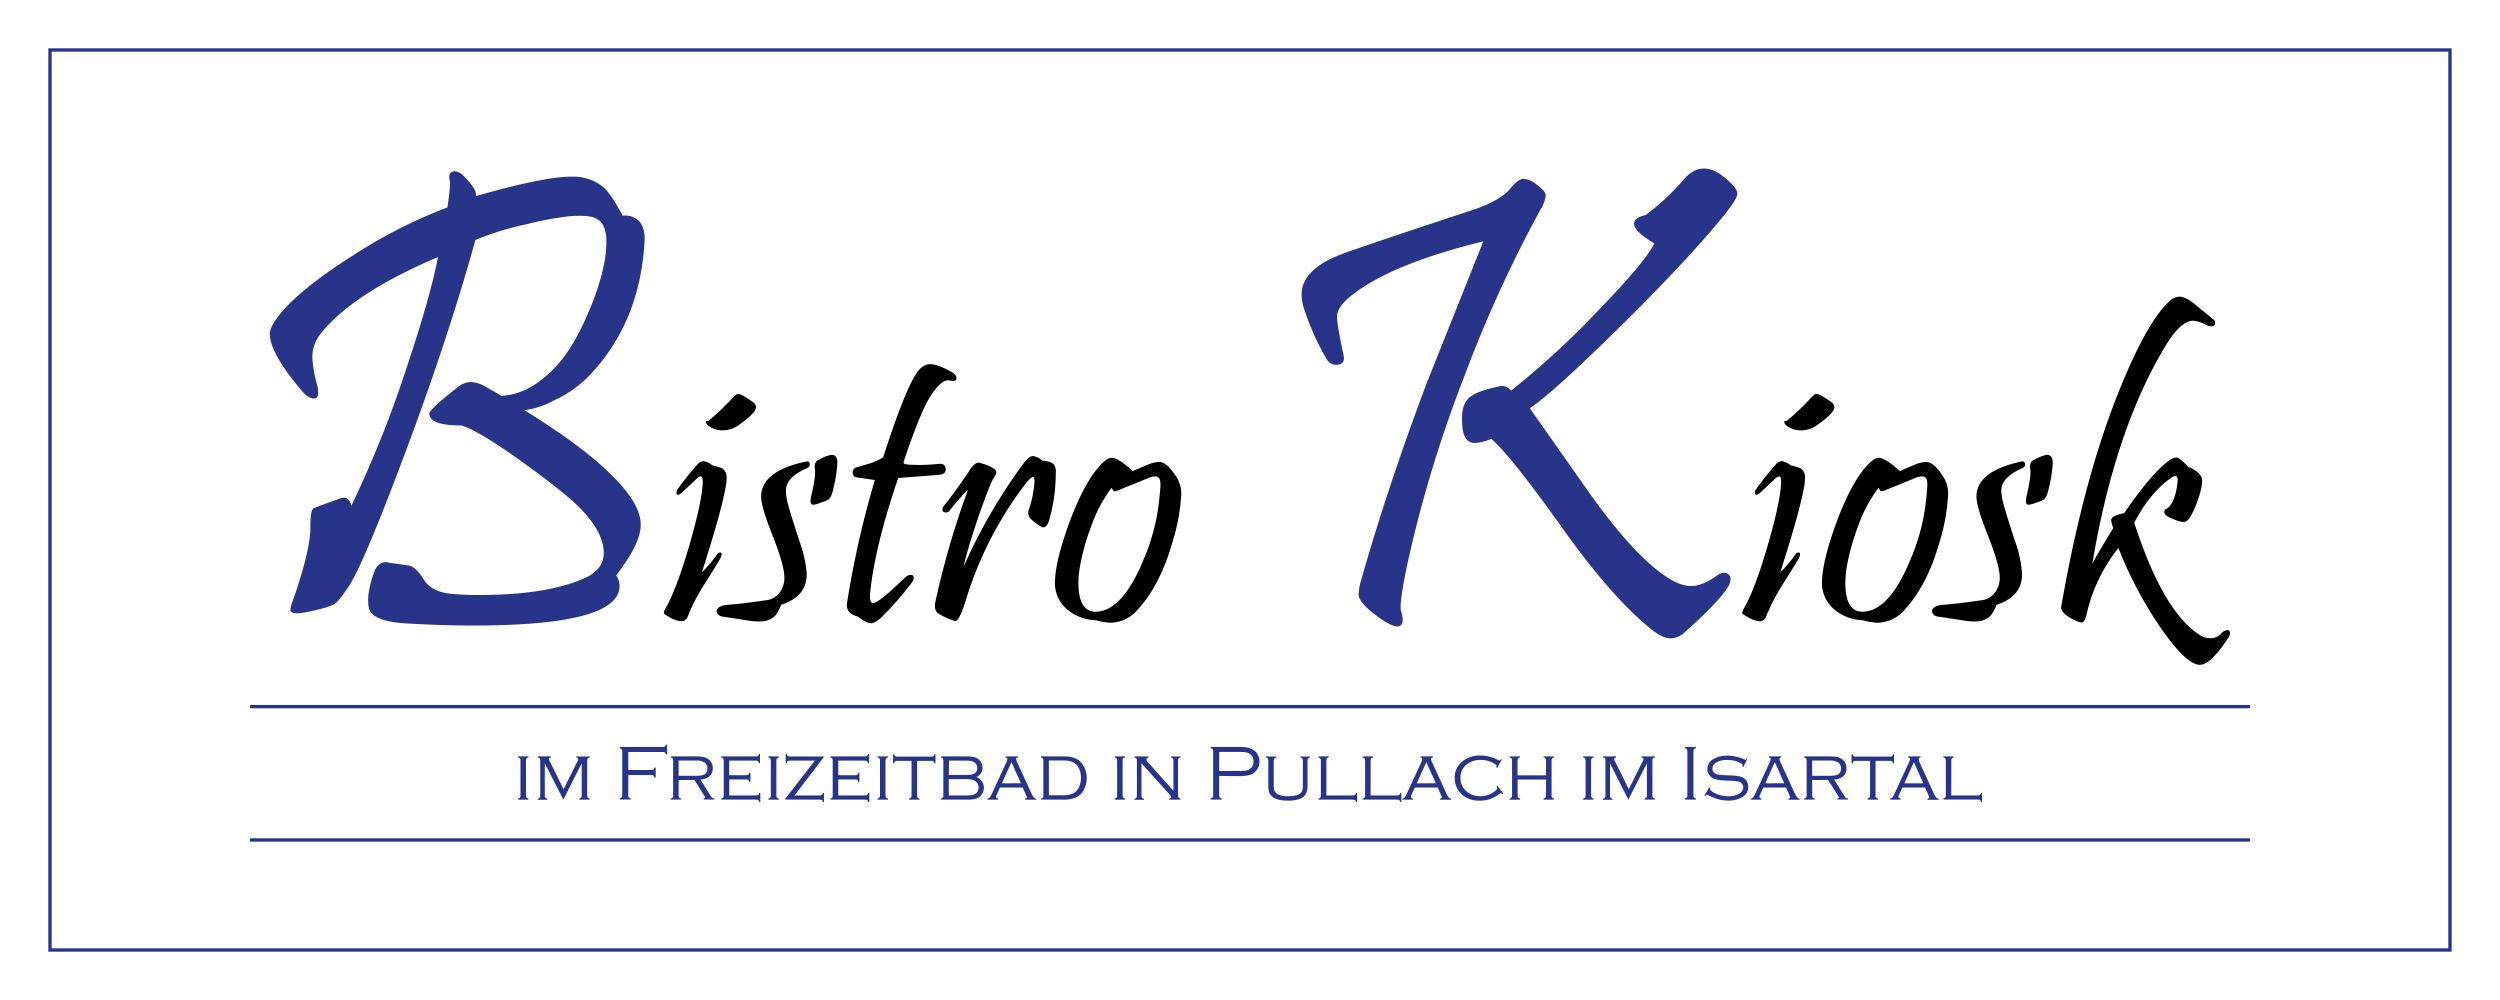 <svg id="Ebene_1" data-name="Ebene 1" xmlns="http://www.w3.org/2000/svg" viewBox="0 0 750 300"><defs><style>.cls-1{fill:none;stroke:#27348b;stroke-miterlimit:10;}.cls-2{fill:#28348a;}.cls-3{fill:#27348b;}</style></defs><title>Bistro-Kiosk-Logo-Pullach</title><line class="cls-1" x1="75" y1="211.99" x2="675" y2="211.99"/><rect class="cls-1" x="15" y="15" width="720" height="270"/><line class="cls-1" x1="75" y1="251.99" x2="675" y2="251.99"/><path class="cls-2" d="M193.38,72.41q-1.45,25.14-17.5,41.18a34.92,34.92,0,0,1-9.57,6.48,26,26,0,0,1-9,3q23.12,14.2,31.33,25.33,3.57,4.92,3.58,9,0,5.7-7.35,15.18a6.32,6.32,0,0,1,1,3.19q0,11.9-44,11.89-9.19,0-19.87-.63t-11.36-4.79q-.78-3.85,1.55-10.44c.7-2.12,2-3.19,3.86-3.19-.77,0,1.36.33,6.38,1q2.24.28,4.6,4.11t8.17,4.4a80.57,80.57,0,0,0,8.41.38q20.68,0,31.9-5.12,5.61-2.51,5.61-7.54,0-5.9-6.58-12.86-4.25-4.55-16.92-13.73-13.82-10-19.14-11.6-9.66,0-9.67-3.58c0-.83,2.84-3.48,8.51-7.92a6.62,6.62,0,0,1,4-1.55,9.31,9.31,0,0,1,4.54,1.55q2.33,1.24,4.54,2.61,9.48-.5,17.89-10.54,4.55-5.52,8.8-15.86,4.83-11.7,4.83-19.91,0-5.52-3.29-7-2-1-7.83-.58a96.13,96.13,0,0,0-12.86,2.41A85.5,85.5,0,0,0,142.62,72q-8.31,30-21.56,65.16-12,32-16.44,38.77-2.9,4.35-4.25,5.22-1.74,1.16-8.6,2.52c-3.1.58-4.64.35-4.64-.68a6.84,6.84,0,0,1,.48-2.13q5.51-15.47,5.51-22.82c0-3.22.29-5.05.87-5.51.26-.19,3-1.19,8.12-3q2.61-.87,3.29,2.22a338.08,338.08,0,0,0,16.72-41.86q7-20.88,9.28-32.78-25.8,11-35.28,23.11a11.38,11.38,0,0,0-2.42,7.06,39.48,39.48,0,0,0,1.45,8.22,11.25,11.25,0,0,1,.29,2.22c0,1.22-.42,1.84-1.26,1.84-1.09,0-2.29-.74-3.57-2.23q-9.67-11.4-9.67-17.21c0-1.41,1.09-3.48,3.28-6.18q6.39-7.64,22-17.5a147.08,147.08,0,0,1,28-14.21q1-6.48.68-8.13-.58-2.7,1.65-2.7a4.08,4.08,0,0,1,2.51,1.35c2.83,2.84,4.06,4.87,3.67,6.09Q164,52.78,171.91,53a14.22,14.22,0,0,1,9.28,3.29q2.24,2.13,5.61,8.41a6,6,0,0,1,4.74,1.45C192.89,67.48,193.5,69.57,193.38,72.41Z"/><path d="M217.75,145.86q-1.38,7.77-7.2,25.87a39.86,39.86,0,0,0,4.61-5.47,1.05,1.05,0,0,1,.8-.52c.62,0,.69.54.23,1.61q-.28.63-4.84,7.89a58.22,58.22,0,0,0-5.07,9.8,1.89,1.89,0,0,1-1.9,1.32,8.42,8.42,0,0,1-3.74-1.32c-1-.54-1.5-.94-1.5-1.21a4.53,4.53,0,0,1,.63-1.5q3.12-5.47,6.92-18.32,3.63-12.45,4.09-18.5c.11-1.73-.06-2.59-.52-2.59s-1,.42-1.85,1.27l-3.57,3.34c-1.27,1.15-1.9,1.21-1.9.17a2.09,2.09,0,0,1,.52-1.15,81.07,81.07,0,0,1,5.76-7.2,2.57,2.57,0,0,1,1.79-1,5.57,5.57,0,0,1,2.71,1.27,24.72,24.72,0,0,1,2.93.86,3.22,3.22,0,0,1,1.33,3A14.29,14.29,0,0,1,217.75,145.86Zm8.12-25.24a1.94,1.94,0,0,1,.92,1.56q0,1.66-4.95,5.18A8.13,8.13,0,0,1,215.5,129a7.55,7.55,0,0,1-3-1.27,2.49,2.49,0,0,1-.61-.72.68.68,0,0,1-.09-.61c.12-.15.35-.19.7-.11a70.57,70.57,0,0,0,7-6.63c.88-1,1.51-1.49,1.9-1.49Q222.42,118.15,225.87,120.62Z"/><path d="M242,172q.17,6.91-7.67,9.45a11.45,11.45,0,0,1-1.84,3.34,6,6,0,0,1-3.92,1.61,16.27,16.27,0,0,1-3.57-.17l-8.36-1.27a1.92,1.92,0,0,1-1.67-1.67c.16-1,1.23-1.65,3.23-1.84q4.09-.28,12.1-1.44a5.9,5.9,0,0,0,4.26-3.4,7.06,7.06,0,0,0,.75-3.4q0-3.63-3.63-12.79-3.57-8.94-3.34-11.93.47-7.2,13.31-10c.84-.2,1.27.11,1.27.92,0,.46-.31.82-.92,1.09q-6.22,2.72-6.23,6.69a16.62,16.62,0,0,0,.58,3.89q.57,2.32,3.46,11.2A36,36,0,0,1,242,172Zm9.21-33.07a40,40,0,0,1-1.38,8.29,5.5,5.5,0,0,1-1.15,2.54,7,7,0,0,1-2,.86,11.33,11.33,0,0,1-2.65.81c-.58,0-.86-.38-.86-1.15a7.68,7.68,0,0,1,.23-1.67q1.38-5.72,1.06-7.93c-.21-1.47.22-2.41,1.3-2.79a11.65,11.65,0,0,1,3.63-1.44C250.63,136.41,251.22,137.24,251.22,138.89Z"/><path d="M285.33,111.52c1.08.58,1.62,1.23,1.62,2,0,.5-.37.75-1.1.75a4.55,4.55,0,0,1-.72-.09,4.55,4.55,0,0,0-.72-.09q-2.19,0-5.3,4.79-2.76,4.26-7.66,18.55c-.31.84-.43,1.34-.35,1.5s.62.42,1.5.46a55.42,55.42,0,0,0,9.1-.23c1.31-.12,2,.44,2,1.67,0,.84-.5,1.36-1.5,1.55q-1.2.18-12.73,1-6.92,20.22-8.41,34.23-.06.75-.06,1.32c0,1.31.33,2,1,2q1.56,0,9.39-7.55a2.64,2.64,0,0,1,1.79-.92.84.84,0,0,1,.92.63,2,2,0,0,1-.52,1.62,88.75,88.75,0,0,1-9.16,10.48c-1.27,1.19-2.32,1.79-3.17,1.79s-2.15-.67-3.92-2c-2.19-.57-3.28-1.73-3.28-3.45a4.85,4.85,0,0,1,.11-.93A284.69,284.69,0,0,1,262.46,144q-3.06-.41-5.53-.81a1.22,1.22,0,0,1-1.1-1.38,1.48,1.48,0,0,1,1.16-1.62c.76-.19,2.19-.61,4.26-1.26a18.17,18.17,0,0,0,3.69-1.73q6.17-19.06,9.68-24.72,2-3.22,4.32-3.23T285.33,111.52Z"/><path d="M316.73,141.71a50.92,50.92,0,0,1-2,14.4c-.43,1.39-1,2.08-1.73,2.08q-.81,0-3.57-2.31a2.77,2.77,0,0,1-.69-3.28,30.46,30.46,0,0,0,1.61-8.41c0-.73-.15-1.1-.46-1.1s-1.21.69-2.25,2.08a109.65,109.65,0,0,0-17.92,35q-1.9,6.17-3.22,6.16a24.62,24.62,0,0,1-4.56-2c-1.3-.66-1.74-1.92-1.32-3.81a254.08,254.08,0,0,1,9.79-33.64,66.65,66.65,0,0,0-5.41,6.16,1.45,1.45,0,0,1-1.27.69c-.65,0-1-.29-1-.86a2,2,0,0,1,.46-1.15q2.82-3.41,7.55-10.38c1-1.69,1.92-2.53,2.88-2.53a12.83,12.83,0,0,1,4.21,1.61c1.19.62,1.38,1.44.57,2.48S296,148,293.63,154.73q-3.35,9.86-4.61,15.44a163,163,0,0,1,17.8-30.82c1.27-1.69,2.29-2.54,3.06-2.54a5.27,5.27,0,0,1,2.82,1.39,8.07,8.07,0,0,1,3.06.74A3.24,3.24,0,0,1,316.73,141.71Z"/><path d="M354.36,148.57a58.22,58.22,0,0,1-2.48,13.59q-3.75,13.38-10.6,20.75a10.83,10.83,0,0,1-8.07,3.91,17.69,17.69,0,0,1-4.43-.74,14.15,14.15,0,0,1-8.82-3.4,10.41,10.41,0,0,1-3.46-8.59q.24-6.1,4.21-17.05,4.38-11.92,9.1-17.17,2.25-2.53,3.69-2.54c1.31,0,3.42,1.35,6.34,4q1.21-.57,5-2.13a10.14,10.14,0,0,1,2.89-.63q2.24,0,5,4.21A9.27,9.27,0,0,1,354.36,148.57Zm-6.63,1.67c.27-2.57.41-4.21.41-4.9,0-1.61-.5-2.42-1.5-2.42a6.61,6.61,0,0,0-1.5.23l-8.93,3.63a9.87,9.87,0,0,1-1.79.63c-.31,0-.61-.36-.92-1.09a42.1,42.1,0,0,0-6.22,11.81A64,64,0,0,0,324.17,169a30.25,30.25,0,0,0-.64,5.88q0,8.88,5.48,8.64a9,9,0,0,0,4.72-1.73q4.84-3.28,9-13.13A61.41,61.41,0,0,0,347.73,150.24Z"/><path class="cls-2" d="M462.27,62.64A391.88,391.88,0,0,0,438.88,114a380.24,380.24,0,0,0-15.28,49.11q-3.77,16-3.38,20a8.29,8.29,0,0,1,.58,2.81c0,1.35-.55,2-1.65,2q-2,0-6.57-3.48-5-3.78-5-6.19a17.93,17.93,0,0,1,.87-4.54q7.93-27.94,19.72-59.17Q435.88,95.23,445,72.41q-27.66,6.77-39.55,16.24c-2.9,2.26-4.35,4.41-4.35,6.48,0,1.41.65,5.19,1.94,11.31q.67,3-2.13,3a3.32,3.32,0,0,1-3-1.84,77.73,77.73,0,0,1-6.76-15.18,13.78,13.78,0,0,1-.68-4.06q0-7.26,11.21-11.8,4-1.64,40-13.53,8.51-2.81,11.6-6.67,2.22-2.72,3.87-2.71A7,7,0,0,1,461,55.39q2.72,1.94,2.71,3.29A9.83,9.83,0,0,1,462.27,62.64Zm57-7.73c1.28,1.29,1.93,2.35,1.93,3.19q0,1.55-4.06,6.57-10.64,13.15-31.33,33.55-19.81,19.53-26.87,24.27,8.79,12.47,17.59,25,13.44,18.94,23.21,25.42c2.83,1.94,5.38,2.9,7.63,2.9s4.9-1.09,7.93-3.28a3.28,3.28,0,0,1,1.84-.68,1.8,1.8,0,0,1,2,2,4.3,4.3,0,0,1-.87,2.42q-2.89,4.54-12.67,13.24a6.53,6.53,0,0,1-4.35,2q-2.5,0-5.7-2.61-11.89-9.47-26.68-30.26-15.48-21.75-21.47-27a13.94,13.94,0,0,1-4.93,1.25q-3.37,0-3.77-5-.09-1.55-.09-2.61,0-4.06,2.17-6t8.85-3.33a3.33,3.33,0,0,1,3.67,1.25,246.71,246.71,0,0,0,25.81-23.68q14.22-14.61,17.21-20.5-6.09-3.57-6.09-5.9,0-1.83,3.48-2.61A71.12,71.12,0,0,0,505.2,53.75c1.87-2.13,3.86-3.19,6-3.19Q514.87,50.56,519.22,54.91Z"/><path d="M541.27,145.86q-1.38,7.77-7.2,25.87a39.86,39.86,0,0,0,4.61-5.47,1.05,1.05,0,0,1,.8-.52c.62,0,.69.54.23,1.61q-.29.63-4.84,7.89a58.22,58.22,0,0,0-5.07,9.8,1.89,1.89,0,0,1-1.9,1.32,8.42,8.42,0,0,1-3.74-1.32c-1-.54-1.5-.94-1.5-1.21a4.53,4.53,0,0,1,.63-1.5q3.12-5.47,6.92-18.32,3.63-12.45,4.09-18.5c.11-1.73-.06-2.59-.52-2.59s-1,.42-1.85,1.27l-3.57,3.34c-1.27,1.15-1.9,1.21-1.9.17a2.09,2.09,0,0,1,.52-1.15,81.07,81.07,0,0,1,5.76-7.2,2.57,2.57,0,0,1,1.79-1,5.51,5.51,0,0,1,2.7,1.27,24.54,24.54,0,0,1,2.94.86,3.22,3.22,0,0,1,1.33,3A14.29,14.29,0,0,1,541.27,145.86Zm8.12-25.24a1.94,1.94,0,0,1,.92,1.56q0,1.66-4.95,5.18A8.13,8.13,0,0,1,539,129a7.66,7.66,0,0,1-3-1.27,2.61,2.61,0,0,1-.6-.72.68.68,0,0,1-.09-.61c.12-.15.35-.19.69-.11a69.86,69.86,0,0,0,7-6.63c.88-1,1.51-1.49,1.9-1.49Q545.94,118.15,549.39,120.62Z"/><path d="M584.42,148.57A58.11,58.11,0,0,1,582,162.16q-3.75,13.38-10.61,20.75a10.81,10.81,0,0,1-8.06,3.91,17.82,17.82,0,0,1-4.44-.74,14.1,14.1,0,0,1-8.81-3.4,10.38,10.38,0,0,1-3.46-8.59q.23-6.1,4.2-17.05,4.38-11.92,9.11-17.17,2.25-2.53,3.69-2.54c1.3,0,3.41,1.35,6.33,4q1.22-.57,5-2.13a10.16,10.16,0,0,1,2.88-.63q2.25,0,5,4.21A9.27,9.27,0,0,1,584.42,148.57Zm-6.62,1.67c.27-2.57.4-4.21.4-4.9,0-1.61-.5-2.42-1.5-2.42a6.77,6.77,0,0,0-1.5.23l-8.93,3.63a9.92,9.92,0,0,1-1.78.63c-.31,0-.62-.36-.92-1.09a42.09,42.09,0,0,0-6.23,11.81A64.93,64.93,0,0,0,554.23,169a31,31,0,0,0-.63,5.88q0,8.88,5.47,8.64a9.06,9.06,0,0,0,4.73-1.73q4.83-3.28,9-13.13A61.74,61.74,0,0,0,577.8,150.24Z"/><path d="M606.61,172q.17,6.91-7.67,9.45a11.45,11.45,0,0,1-1.84,3.34,6,6,0,0,1-3.92,1.61,16.27,16.27,0,0,1-3.57-.17l-8.36-1.27a1.92,1.92,0,0,1-1.67-1.67c.16-1,1.23-1.65,3.23-1.84q4.1-.28,12.1-1.44a5.9,5.9,0,0,0,4.26-3.4,7.06,7.06,0,0,0,.75-3.4q0-3.63-3.63-12.79-3.57-8.94-3.34-11.93.46-7.2,13.31-10c.84-.2,1.27.11,1.27.92,0,.46-.31.82-.92,1.09q-6.23,2.72-6.23,6.69A16.62,16.62,0,0,0,601,151q.57,2.32,3.46,11.2A36,36,0,0,1,606.61,172Zm9.21-33.07a40,40,0,0,1-1.38,8.29,5.5,5.5,0,0,1-1.15,2.54,7,7,0,0,1-2,.86,11.33,11.33,0,0,1-2.65.81c-.58,0-.86-.38-.86-1.15a7.68,7.68,0,0,1,.23-1.67q1.38-5.72,1.06-7.93c-.21-1.47.22-2.41,1.3-2.79a11.65,11.65,0,0,1,3.63-1.44C615.23,136.41,615.82,137.24,615.82,138.89Z"/><path d="M668.6,191.15q-5.36,8.29-8.64,8.29-4,0-11.55-10.8a119.75,119.75,0,0,1-12.88-24.23A48.69,48.69,0,0,0,626,184.23c-.42,1.69-.92,2.54-1.5,2.54a5,5,0,0,1-1.38-.41q-4.78-2.07-4.78-4.2c0-.19.23-1.48.69-3.86q6.63-36.59,17.29-62.52,7.95-19.35,14.34-25.23A4.67,4.67,0,0,1,653.85,89q1.62,0,4.15,1.9l5.76,4.73a1.58,1.58,0,0,1,.81,1.26c0,.7-.44,1-1.33,1a2.6,2.6,0,0,1-1.26-.34,10.13,10.13,0,0,0-4-1.33q-3.63,0-8,7-15.49,25.29-22.3,66,1.38-2.82,6.28-10.77a14.47,14.47,0,0,1-.63-2.37c0-.92,1.3-1.63,3.92-2.13q7.83-11.4,12.84-15.32a5.3,5.3,0,0,1,2.77-1.39c.65,0,1.86.95,3.63,2.83,2.76,1.11,4.15,2.49,4.15,4.15a12.44,12.44,0,0,1-.23,2.07,32,32,0,0,1-3.11,8.41c-.7,1.27-1.42,1.9-2.19,1.9a8.46,8.46,0,0,1-2.54-.63c-2.19-.77-3.28-1.56-3.28-2.36,0-.5.34-.89,1-1.16,1.62-1.38,2.62-4.1,3-8.18q.12-1.44-.75-1.44a2.59,2.59,0,0,0-1.38.64q-6.35,4.6-10.89,13.36,8.76,27,19.93,33.83a5.66,5.66,0,0,0,2.83.8,4.05,4.05,0,0,0,3.17-1.21,3,3,0,0,1,2-1.21c.53,0,.8.29.8.87A2.27,2.27,0,0,1,668.6,191.15Z"/><path class="cls-3" d="M156.14,238.58V228.23a1.16,1.16,0,0,0-.15-.68,1.11,1.11,0,0,0-.59-.31v-.31h3.13v.31a1.11,1.11,0,0,0-.59.31,1.16,1.16,0,0,0-.15.68v10.35a1.16,1.16,0,0,0,.15.68,1.05,1.05,0,0,0,.59.32v.31H155.4v-.31a1.05,1.05,0,0,0,.59-.32A1.16,1.16,0,0,0,156.14,238.58Z"/><path class="cls-3" d="M169,239.89,163.44,229v9.62a1.16,1.16,0,0,0,.15.68,1.05,1.05,0,0,0,.59.32v.31h-2.86v-.31a1,1,0,0,0,.59-.32,1.15,1.15,0,0,0,.16-.68V228.23a1.15,1.15,0,0,0-.16-.68,1.07,1.07,0,0,0-.59-.31v-.31h3.94v.31c-.38.11-.58.28-.58.51a2.94,2.94,0,0,0,.29.73l4.11,8.28,4.12-8.28a2.22,2.22,0,0,0,.28-.73c0-.23-.19-.4-.58-.51v-.31h4v.31a1.05,1.05,0,0,0-.59.32,1.14,1.14,0,0,0-.15.67v10.35a1.16,1.16,0,0,0,.15.68,1.05,1.05,0,0,0,.59.32v.31h-3.13v-.31a1.05,1.05,0,0,0,.59-.32,1.16,1.16,0,0,0,.15-.68V229Z"/><path class="cls-3" d="M188.49,225.59V231h6.85a1.22,1.22,0,0,0,.69-.15,1,1,0,0,0,.3-.59h.38v3h-.38a1.08,1.08,0,0,0-.3-.6,1.22,1.22,0,0,0-.69-.15h-6.85v6a1.17,1.17,0,0,0,.14.68,1,1,0,0,0,.6.31v.37h-3.3v-.37a1,1,0,0,0,.59-.31,1.16,1.16,0,0,0,.15-.68V225.45a1.16,1.16,0,0,0-.15-.68,1,1,0,0,0-.59-.31v-.37h12.85a1.22,1.22,0,0,0,.69-.15,1,1,0,0,0,.3-.59h.37v3h-.37a1,1,0,0,0-.3-.6,1.22,1.22,0,0,0-.69-.15Z"/><path class="cls-3" d="M203.59,234v4.56a1.16,1.16,0,0,0,.15.68,1.05,1.05,0,0,0,.59.32v.31H201.2v-.31a1,1,0,0,0,.59-.32,1.16,1.16,0,0,0,.15-.68V228.23a1.16,1.16,0,0,0-.15-.68,1.11,1.11,0,0,0-.59-.31v-.31h7.7a10.3,10.3,0,0,1,2.13.18,3.76,3.76,0,0,1,1.44.63,3.16,3.16,0,0,1,1.35,2.77,3.06,3.06,0,0,1-.94,2.36,4.62,4.62,0,0,1-2.76,1l3.26,5.16a1,1,0,0,0,.34.36,2,2,0,0,0,.59.15v.31h-3.2v-.31c.3-.06.45-.16.45-.29a1.49,1.49,0,0,0-.27-.56l-3-4.71Zm0-1.26h4.94a12.86,12.86,0,0,0,1.78-.09,2.92,2.92,0,0,0,1-.31,1.86,1.86,0,0,0,.91-1.78,2.1,2.1,0,0,0-.85-1.83,4.84,4.84,0,0,0-2.68-.56h-5.12Z"/><path class="cls-3" d="M218.77,233.83v4.8h8a1.17,1.17,0,0,0,.69-.15,1,1,0,0,0,.31-.59h.32v2.74h-.32a1,1,0,0,0-.3-.59,1.16,1.16,0,0,0-.68-.15H216.38v-.31a1,1,0,0,0,.59-.32,1.16,1.16,0,0,0,.15-.68V228.23a1.16,1.16,0,0,0-.15-.68,1.11,1.11,0,0,0-.59-.31v-.31h10.33a1.26,1.26,0,0,0,.69-.15,1.15,1.15,0,0,0,.31-.6H228v2.75h-.31a1,1,0,0,0-.31-.59,1.17,1.17,0,0,0-.69-.15h-7.94v4.37h5.06a1.14,1.14,0,0,0,.68-.15,1,1,0,0,0,.32-.59h.31v2.75h-.31a1.11,1.11,0,0,0-.32-.6,1.19,1.19,0,0,0-.68-.14Z"/><path class="cls-3" d="M231.25,238.58V228.23a1.16,1.16,0,0,0-.15-.68,1.11,1.11,0,0,0-.59-.31v-.31h3.14v.31a1.11,1.11,0,0,0-.59.31,1.16,1.16,0,0,0-.15.68v10.35a1.16,1.16,0,0,0,.15.68,1.05,1.05,0,0,0,.59.32v.31h-3.14v-.31a1.05,1.05,0,0,0,.59-.32A1.16,1.16,0,0,0,231.25,238.58Z"/><path class="cls-3" d="M247.15,226.93v.19l-8.8,11.51h7.51a1.17,1.17,0,0,0,.69-.15,1,1,0,0,0,.32-.59h.31v2.74h-.31a1.05,1.05,0,0,0-.32-.59,1.17,1.17,0,0,0-.69-.15h-10.3v-.25l8.88-11.45H237a1.16,1.16,0,0,0-.68.15,1,1,0,0,0-.31.59h-.31v-2.75H236a1.15,1.15,0,0,0,.31.6,1.24,1.24,0,0,0,.68.15Z"/><path class="cls-3" d="M251.47,233.83v4.8h8a1.22,1.22,0,0,0,.69-.15,1,1,0,0,0,.3-.59h.33v2.74h-.33a1,1,0,0,0-.3-.59,1.16,1.16,0,0,0-.68-.15H249.07v-.31a1,1,0,0,0,.6-.32,1.25,1.25,0,0,0,.14-.68V228.23a1.16,1.16,0,0,0-.15-.68,1.11,1.11,0,0,0-.59-.31v-.31h10.34a1.24,1.24,0,0,0,.68-.15,1.15,1.15,0,0,0,.32-.6h.31v2.75h-.31a1,1,0,0,0-.32-.59,1.16,1.16,0,0,0-.68-.15h-7.94v4.37h5.06a1.16,1.16,0,0,0,.68-.15,1,1,0,0,0,.31-.59h.31v2.75h-.31a1,1,0,0,0-.32-.6,1.15,1.15,0,0,0-.67-.14Z"/><path class="cls-3" d="M264,238.58V228.23a1.16,1.16,0,0,0-.15-.68,1.11,1.11,0,0,0-.59-.31v-.31h3.13v.31a1.11,1.11,0,0,0-.59.31,1.16,1.16,0,0,0-.15.68v10.35a1.16,1.16,0,0,0,.15.68,1.05,1.05,0,0,0,.59.32v.31h-3.13v-.31a1.05,1.05,0,0,0,.59-.32A1.16,1.16,0,0,0,264,238.58Z"/><path class="cls-3" d="M275.12,228.26v10.32a1.25,1.25,0,0,0,.14.68,1,1,0,0,0,.6.32v.31h-3.14v-.31a1,1,0,0,0,.59-.32,1.16,1.16,0,0,0,.15-.68V228.26h-4.22a1.14,1.14,0,0,0-.68.15,1,1,0,0,0-.32.59h-.31v-2.75h.31a1,1,0,0,0,.32.59,1.07,1.07,0,0,0,.68.15h10.11a1.09,1.09,0,0,0,.68-.15,1.07,1.07,0,0,0,.31-.59h.31V229h-.31a1,1,0,0,0-.32-.59,1.14,1.14,0,0,0-.67-.15Z"/><path class="cls-3" d="M292.89,233.1a3.44,3.44,0,0,1,1.12,5.81,3.7,3.7,0,0,1-1.49.76,9.08,9.08,0,0,1-2.26.22h-8v-.31a1.05,1.05,0,0,0,.59-.32,1.16,1.16,0,0,0,.15-.68V228.23a1.16,1.16,0,0,0-.15-.68,1.11,1.11,0,0,0-.59-.31v-.31H290a10.44,10.44,0,0,1,2,.15,3.76,3.76,0,0,1,1.31.53,3,3,0,0,1,1.06,1.18,3.52,3.52,0,0,1,.38,1.6A2.91,2.91,0,0,1,292.89,233.1Zm-8.25-.62h4.92a13.89,13.89,0,0,0,1.72-.08,3,3,0,0,0,1-.35,1.7,1.7,0,0,0,.89-1.6,2,2,0,0,0-1-1.83,3,3,0,0,0-1-.35,13.56,13.56,0,0,0-1.69-.08h-4.78Zm0,6.15h5.16a11.36,11.36,0,0,0,1.81-.1,2.67,2.67,0,0,0,1-.39,2,2,0,0,0,.94-1.84,2.25,2.25,0,0,0-1.09-2.06,3,3,0,0,0-1.06-.39,11.07,11.07,0,0,0-1.79-.11h-5Z"/><path class="cls-3" d="M306.81,236.25H300l-1,2.17a1.56,1.56,0,0,0-.19.6c0,.27.2.45.6.56v.31h-3.19v-.31a1.19,1.19,0,0,0,.72-.37,3.92,3.92,0,0,0,.62-1.08l4.3-9.33a3.24,3.24,0,0,0,.36-1.06c0-.27-.2-.44-.58-.5v-.31h3.76v.31c-.39.08-.58.25-.58.5a5.34,5.34,0,0,0,.46,1.23l4.13,9a5.12,5.12,0,0,0,.71,1.22,1.24,1.24,0,0,0,.77.41v.31h-3.38v-.31q.54-.12.54-.39a3.1,3.1,0,0,0-.27-.77Zm-.54-1.27-2.84-6.35L300.57,235Z"/><path class="cls-3" d="M313,238.58V228.23a1.24,1.24,0,0,0-.14-.67,1,1,0,0,0-.6-.32v-.31h6.55a9.56,9.56,0,0,1,3.92.61,5.52,5.52,0,0,1,2.5,2.57,7.22,7.22,0,0,1,.78,3.3,7,7,0,0,1-1,3.76,5.06,5.06,0,0,1-2.28,2.11,9.86,9.86,0,0,1-3.88.61h-6.55v-.31a1,1,0,0,0,.6-.32A1.25,1.25,0,0,0,313,238.58Zm1.66,0h4.06a7,7,0,0,0,3.37-.62,4.17,4.17,0,0,0,1.76-2.16,6.83,6.83,0,0,0,.43-2.44,5.67,5.67,0,0,0-1.22-3.8,3.68,3.68,0,0,0-1.66-1.1,9.1,9.1,0,0,0-2.68-.32h-4.06Z"/><path class="cls-3" d="M335.14,238.58V228.23a1.16,1.16,0,0,0-.15-.68,1.11,1.11,0,0,0-.59-.31v-.31h3.14v.31a.81.81,0,0,0-.75,1v10.35a1.16,1.16,0,0,0,.15.68,1.09,1.09,0,0,0,.6.32v.31H334.4v-.31a1.05,1.05,0,0,0,.59-.32A1.16,1.16,0,0,0,335.14,238.58Z"/><path class="cls-3" d="M342.44,229v9.63a1.16,1.16,0,0,0,.15.68,1,1,0,0,0,.59.32v.31h-2.85v-.31a1,1,0,0,0,.59-.32,1.16,1.16,0,0,0,.15-.68V228.23a1.16,1.16,0,0,0-.15-.68,1.11,1.11,0,0,0-.59-.31v-.31h4.21v.31q-.6.19-.6.6a1.32,1.32,0,0,0,.44.83l7.65,8.57v-9a1.16,1.16,0,0,0-.15-.68,1.11,1.11,0,0,0-.59-.31v-.31h2.86v.31a1.11,1.11,0,0,0-.59.31,1.16,1.16,0,0,0-.15.68v10.35a1.25,1.25,0,0,0,.14.68,1,1,0,0,0,.6.32v.31h-3.39v-.31c.4-.1.6-.26.6-.47s-.19-.46-.56-.87Z"/><path class="cls-3" d="M365.76,232.78v5.9a.83.83,0,0,0,.16.54,1.21,1.21,0,0,0,.58.3v.37h-3.3v-.37a1.16,1.16,0,0,0,.58-.3.77.77,0,0,0,.16-.54V225.29a.76.76,0,0,0-.16-.53,1.24,1.24,0,0,0-.58-.3v-.37h8.32a15.87,15.87,0,0,1,2.72.18A4.89,4.89,0,0,1,376,225a3.58,3.58,0,0,1,1.29,1.33,4.22,4.22,0,0,1,.54,2.13,4.15,4.15,0,0,1-1,2.78,4,4,0,0,1-1.94,1.24,12.12,12.12,0,0,1-3.35.35Zm0-1.5h5.93a13.13,13.13,0,0,0,2-.11,3,3,0,0,0,1.15-.4,2.48,2.48,0,0,0,1.19-2.33,2.51,2.51,0,0,0-1.19-2.34,3.22,3.22,0,0,0-1.14-.4,13.19,13.19,0,0,0-2-.11h-5.93Z"/><path class="cls-3" d="M382.12,228.23v6.66a10,10,0,0,0,.15,2.13,1.74,1.74,0,0,0,.66,1,5.79,5.79,0,0,0,3.57.84c1.86,0,3.12-.34,3.77-1a2,2,0,0,0,.48-.95,12.2,12.2,0,0,0,.11-2v-6.66a1.14,1.14,0,0,0-.15-.67,1.05,1.05,0,0,0-.59-.32v-.31H393v.31a1.11,1.11,0,0,0-.59.31,1.16,1.16,0,0,0-.15.68v7a7.32,7.32,0,0,1-.3,2.51,3.36,3.36,0,0,1-1.86,1.84,9.66,9.66,0,0,1-3.73.59q-3.41,0-4.77-1.26a3,3,0,0,1-.89-1.36,8.77,8.77,0,0,1-.22-2.32v-7a1.08,1.08,0,0,0-.16-.68,1,1,0,0,0-.59-.31v-.31h3.14v.31a1.05,1.05,0,0,0-.59.32A1.14,1.14,0,0,0,382.12,228.23Z"/><path class="cls-3" d="M397.91,238.63h7.91a1.22,1.22,0,0,0,.69-.15,1.07,1.07,0,0,0,.32-.59h.31v2.74h-.31a1.11,1.11,0,0,0-.32-.59,1.22,1.22,0,0,0-.69-.15h-10.3v-.31a1.05,1.05,0,0,0,.59-.32,1.16,1.16,0,0,0,.15-.68V228.23a1.16,1.16,0,0,0-.15-.68,1.11,1.11,0,0,0-.59-.31v-.31h3.13v.31a1.11,1.11,0,0,0-.59.31,1.16,1.16,0,0,0-.15.68Z"/><path class="cls-3" d="M411.18,238.63h7.91a1.22,1.22,0,0,0,.69-.15,1,1,0,0,0,.31-.59h.32v2.74h-.32a1,1,0,0,0-.31-.59,1.22,1.22,0,0,0-.69-.15H408.78v-.31a1,1,0,0,0,.59-.32,1.16,1.16,0,0,0,.15-.68V228.23a1.16,1.16,0,0,0-.15-.68,1.07,1.07,0,0,0-.59-.31v-.31h3.14v.31a1.11,1.11,0,0,0-.59.31,1.16,1.16,0,0,0-.15.68Z"/><path class="cls-3" d="M431.28,236.25h-6.81l-1,2.17a1.56,1.56,0,0,0-.19.6c0,.27.2.45.61.56v.31h-3.2v-.31a1.19,1.19,0,0,0,.72-.37,3.92,3.92,0,0,0,.62-1.08l4.3-9.33a3.24,3.24,0,0,0,.36-1.06c0-.27-.2-.44-.58-.5v-.31h3.76v.31c-.39.08-.58.25-.58.5a5.09,5.09,0,0,0,.47,1.23l4.12,9a4.76,4.76,0,0,0,.72,1.22,1.22,1.22,0,0,0,.76.41v.31H432v-.31c.37-.08.55-.21.55-.39a3.34,3.34,0,0,0-.28-.77Zm-.54-1.27-2.83-6.35L425,235Z"/><path class="cls-3" d="M450.58,227.89l-1.45,2.49-.26-.18a2.1,2.1,0,0,0,.08-.46c0-.16-.16-.34-.47-.54a7.81,7.81,0,0,0-4.37-1.21,6.23,6.23,0,0,0-4.11,1.36,4.87,4.87,0,0,0-1.86,4,5.13,5.13,0,0,0,2.05,4.25,6.08,6.08,0,0,0,3.85,1.26,6.85,6.85,0,0,0,4.39-1.48q.72-.58.72-.84a1.44,1.44,0,0,0-.19-.59l.26-.18,1.81,2.32-.24.21a1.22,1.22,0,0,0-.58-.36.54.54,0,0,0-.28.15,10.05,10.05,0,0,1-2.85,1.61,9.77,9.77,0,0,1-3.2.5,7.71,7.71,0,0,1-5.1-1.67,6.3,6.3,0,0,1-1.61-2,6.61,6.61,0,0,1-.76-3.13,6.18,6.18,0,0,1,2.49-5.13,8.18,8.18,0,0,1,5.21-1.61,11,11,0,0,1,5.31,1.36.81.81,0,0,0,.34.12q.24,0,.54-.39Z"/><path class="cls-3" d="M463.83,233.85h-8.55v4.73a1.16,1.16,0,0,0,.15.68,1.05,1.05,0,0,0,.59.32v.31h-3.14v-.31a1,1,0,0,0,.59-.32,1.16,1.16,0,0,0,.15-.68V228.23a1.16,1.16,0,0,0-.15-.68,1.07,1.07,0,0,0-.59-.31v-.31H456v.31a1.11,1.11,0,0,0-.59.31,1.16,1.16,0,0,0-.15.68v4.36h8.55v-4.36a1.16,1.16,0,0,0-.15-.68,1.07,1.07,0,0,0-.59-.31v-.31h3.14v.31a1.05,1.05,0,0,0-.59.32,1.14,1.14,0,0,0-.15.67v10.35a1.16,1.16,0,0,0,.15.68,1.05,1.05,0,0,0,.59.32v.31h-3.14v-.31a1,1,0,0,0,.59-.32,1.16,1.16,0,0,0,.15-.68Z"/><path class="cls-3" d="M475.68,238.58V228.23a1.16,1.16,0,0,0-.15-.68,1.11,1.11,0,0,0-.59-.31v-.31h3.13v.31a1.11,1.11,0,0,0-.59.31,1.16,1.16,0,0,0-.15.68v10.35a1.16,1.16,0,0,0,.15.68,1.05,1.05,0,0,0,.59.32v.31h-3.13v-.31a1.05,1.05,0,0,0,.59-.32A1.16,1.16,0,0,0,475.68,238.58Z"/><path class="cls-3" d="M488.5,239.89,483,229v9.62a1.16,1.16,0,0,0,.15.68,1.05,1.05,0,0,0,.59.32v.31h-2.85v-.31a1.09,1.09,0,0,0,.59-.32,1.16,1.16,0,0,0,.15-.68V228.23a.81.81,0,0,0-.74-1v-.31h3.93v.31c-.38.11-.58.28-.58.51a2.94,2.94,0,0,0,.29.73l4.11,8.28,4.12-8.28a2.22,2.22,0,0,0,.28-.73c0-.23-.19-.4-.58-.51v-.31h4v.31a1.05,1.05,0,0,0-.59.32,1.14,1.14,0,0,0-.15.67v10.35a1.16,1.16,0,0,0,.15.68,1.05,1.05,0,0,0,.59.32v.31h-3.13v-.31a1.05,1.05,0,0,0,.59-.32,1.16,1.16,0,0,0,.15-.68V229Z"/><path class="cls-3" d="M506.21,238.53V225.45a1.16,1.16,0,0,0-.15-.68,1,1,0,0,0-.59-.31v-.37h3.3v.37a1.07,1.07,0,0,0-.59.31,1.16,1.16,0,0,0-.15.68v13.08a1.17,1.17,0,0,0,.14.68,1,1,0,0,0,.6.31v.37h-3.3v-.37a1,1,0,0,0,.59-.31A1.16,1.16,0,0,0,506.21,238.53Z"/><path class="cls-3" d="M524.23,227.6,523,230.12l-.28-.14a3.15,3.15,0,0,0,.06-.46c0-.19-.25-.41-.75-.67a8.16,8.16,0,0,0-3.89-.86,6.67,6.67,0,0,0-3.13.68,2.15,2.15,0,0,0-1.28,1.94,1.7,1.7,0,0,0,.32,1,1.73,1.73,0,0,0,.87.63,5.36,5.36,0,0,0,1.18.24c.42,0,1.34.09,2.73.14a19.68,19.68,0,0,1,2.65.22,4.83,4.83,0,0,1,1.53.52,2.75,2.75,0,0,1,1.08,1.11,3.27,3.27,0,0,1,.39,1.58,3.36,3.36,0,0,1-1.47,2.86,7.85,7.85,0,0,1-4.67,1.26,11.37,11.37,0,0,1-3-.44,13.63,13.63,0,0,1-2.94-1.2.58.58,0,0,0-.27-.12c-.12,0-.29.14-.52.41l-.27-.18,1.47-2.46.28.16,0,.18a1.11,1.11,0,0,0-.06.3c0,.22.4.54,1.18,1a8.67,8.67,0,0,0,4.14,1.06,7.12,7.12,0,0,0,3.25-.67,2.67,2.67,0,0,0,1-.88,2.07,2.07,0,0,0,.37-1.15,1.7,1.7,0,0,0-.32-1,1.64,1.64,0,0,0-.82-.62,4.6,4.6,0,0,0-1.06-.23c-.39-.05-1.12-.09-2.2-.13-1.28-.05-2.19-.12-2.74-.19a7.17,7.17,0,0,1-1.55-.38,3.14,3.14,0,0,1-1.49-1.09,3,3,0,0,1-.57-1.83,3.3,3.3,0,0,1,1.69-2.92,8.07,8.07,0,0,1,4.39-1.09,11.94,11.94,0,0,1,4.89,1.09,2.11,2.11,0,0,0,.43.15c.12,0,.26-.15.43-.43Z"/><path class="cls-3" d="M535.81,236.25H529l-1,2.17a1.69,1.69,0,0,0-.18.6c0,.27.2.45.6.56v.31h-3.2v-.31a1.25,1.25,0,0,0,.73-.37,4.2,4.2,0,0,0,.62-1.08l4.29-9.33a3.24,3.24,0,0,0,.36-1.06c0-.27-.19-.44-.58-.5v-.31h3.76v.31c-.38.08-.57.25-.57.5a4.86,4.86,0,0,0,.46,1.23l4.12,9a5.43,5.43,0,0,0,.72,1.22,1.22,1.22,0,0,0,.76.41v.31h-3.37v-.31q.54-.12.54-.39a2.89,2.89,0,0,0-.28-.77Zm-.54-1.27-2.83-6.35L529.58,235Z"/><path class="cls-3" d="M543.65,234v4.56a1.16,1.16,0,0,0,.15.68,1.05,1.05,0,0,0,.59.32v.31h-3.14v-.31a1,1,0,0,0,.6-.32,1.17,1.17,0,0,0,.14-.68V228.23a1.16,1.16,0,0,0-.15-.68,1.07,1.07,0,0,0-.59-.31v-.31H549a10.34,10.34,0,0,1,2.14.18,3.76,3.76,0,0,1,1.44.63,3.15,3.15,0,0,1,1.34,2.77,3.05,3.05,0,0,1-.93,2.36,4.65,4.65,0,0,1-2.76,1l3.25,5.16a1.08,1.08,0,0,0,.34.36,2.13,2.13,0,0,0,.6.15v.31h-3.21v-.31c.3-.06.45-.16.45-.29a1.58,1.58,0,0,0-.26-.56l-3-4.71Zm0-1.26h4.93a13,13,0,0,0,1.79-.09,2.79,2.79,0,0,0,1-.31,1.86,1.86,0,0,0,.92-1.78,2.11,2.11,0,0,0-.86-1.83,4.78,4.78,0,0,0-2.67-.56h-5.12Z"/><path class="cls-3" d="M562.66,228.26v10.32a1.16,1.16,0,0,0,.15.68,1,1,0,0,0,.59.32v.31h-3.14v-.31a1,1,0,0,0,.59-.32,1.08,1.08,0,0,0,.16-.68V228.26h-4.23a1.16,1.16,0,0,0-.68.15,1,1,0,0,0-.32.59h-.31v-2.75h.31a1.07,1.07,0,0,0,.32.59,1.09,1.09,0,0,0,.68.15h10.11a1.09,1.09,0,0,0,.68-.15,1,1,0,0,0,.31-.59h.32V229h-.32a.93.93,0,0,0-.32-.59,1.14,1.14,0,0,0-.67-.15Z"/><path class="cls-3" d="M577.54,236.25h-6.81l-1,2.17a1.56,1.56,0,0,0-.19.6c0,.27.2.45.6.56v.31H567v-.31a1.19,1.19,0,0,0,.72-.37,3.92,3.92,0,0,0,.62-1.08l4.3-9.33a3.24,3.24,0,0,0,.36-1.06c0-.27-.2-.44-.58-.5v-.31h3.76v.31c-.39.08-.58.25-.58.5A5.34,5.34,0,0,0,576,229l4.13,9a5.12,5.12,0,0,0,.71,1.22,1.24,1.24,0,0,0,.77.41v.31h-3.38v-.31q.54-.12.54-.39a3.1,3.1,0,0,0-.27-.77ZM577,235l-2.84-6.35L571.3,235Z"/><path class="cls-3" d="M585.38,238.63h7.9a1.17,1.17,0,0,0,.69-.15,1,1,0,0,0,.32-.59h.31v2.74h-.31A1.05,1.05,0,0,0,594,240a1.17,1.17,0,0,0-.69-.15H583v-.31a1.05,1.05,0,0,0,.59-.32,1.16,1.16,0,0,0,.15-.68V228.23a1.16,1.16,0,0,0-.15-.68,1.11,1.11,0,0,0-.59-.31v-.31h3.14v.31a1.07,1.07,0,0,0-.59.31,1.16,1.16,0,0,0-.15.68Z"/></svg>